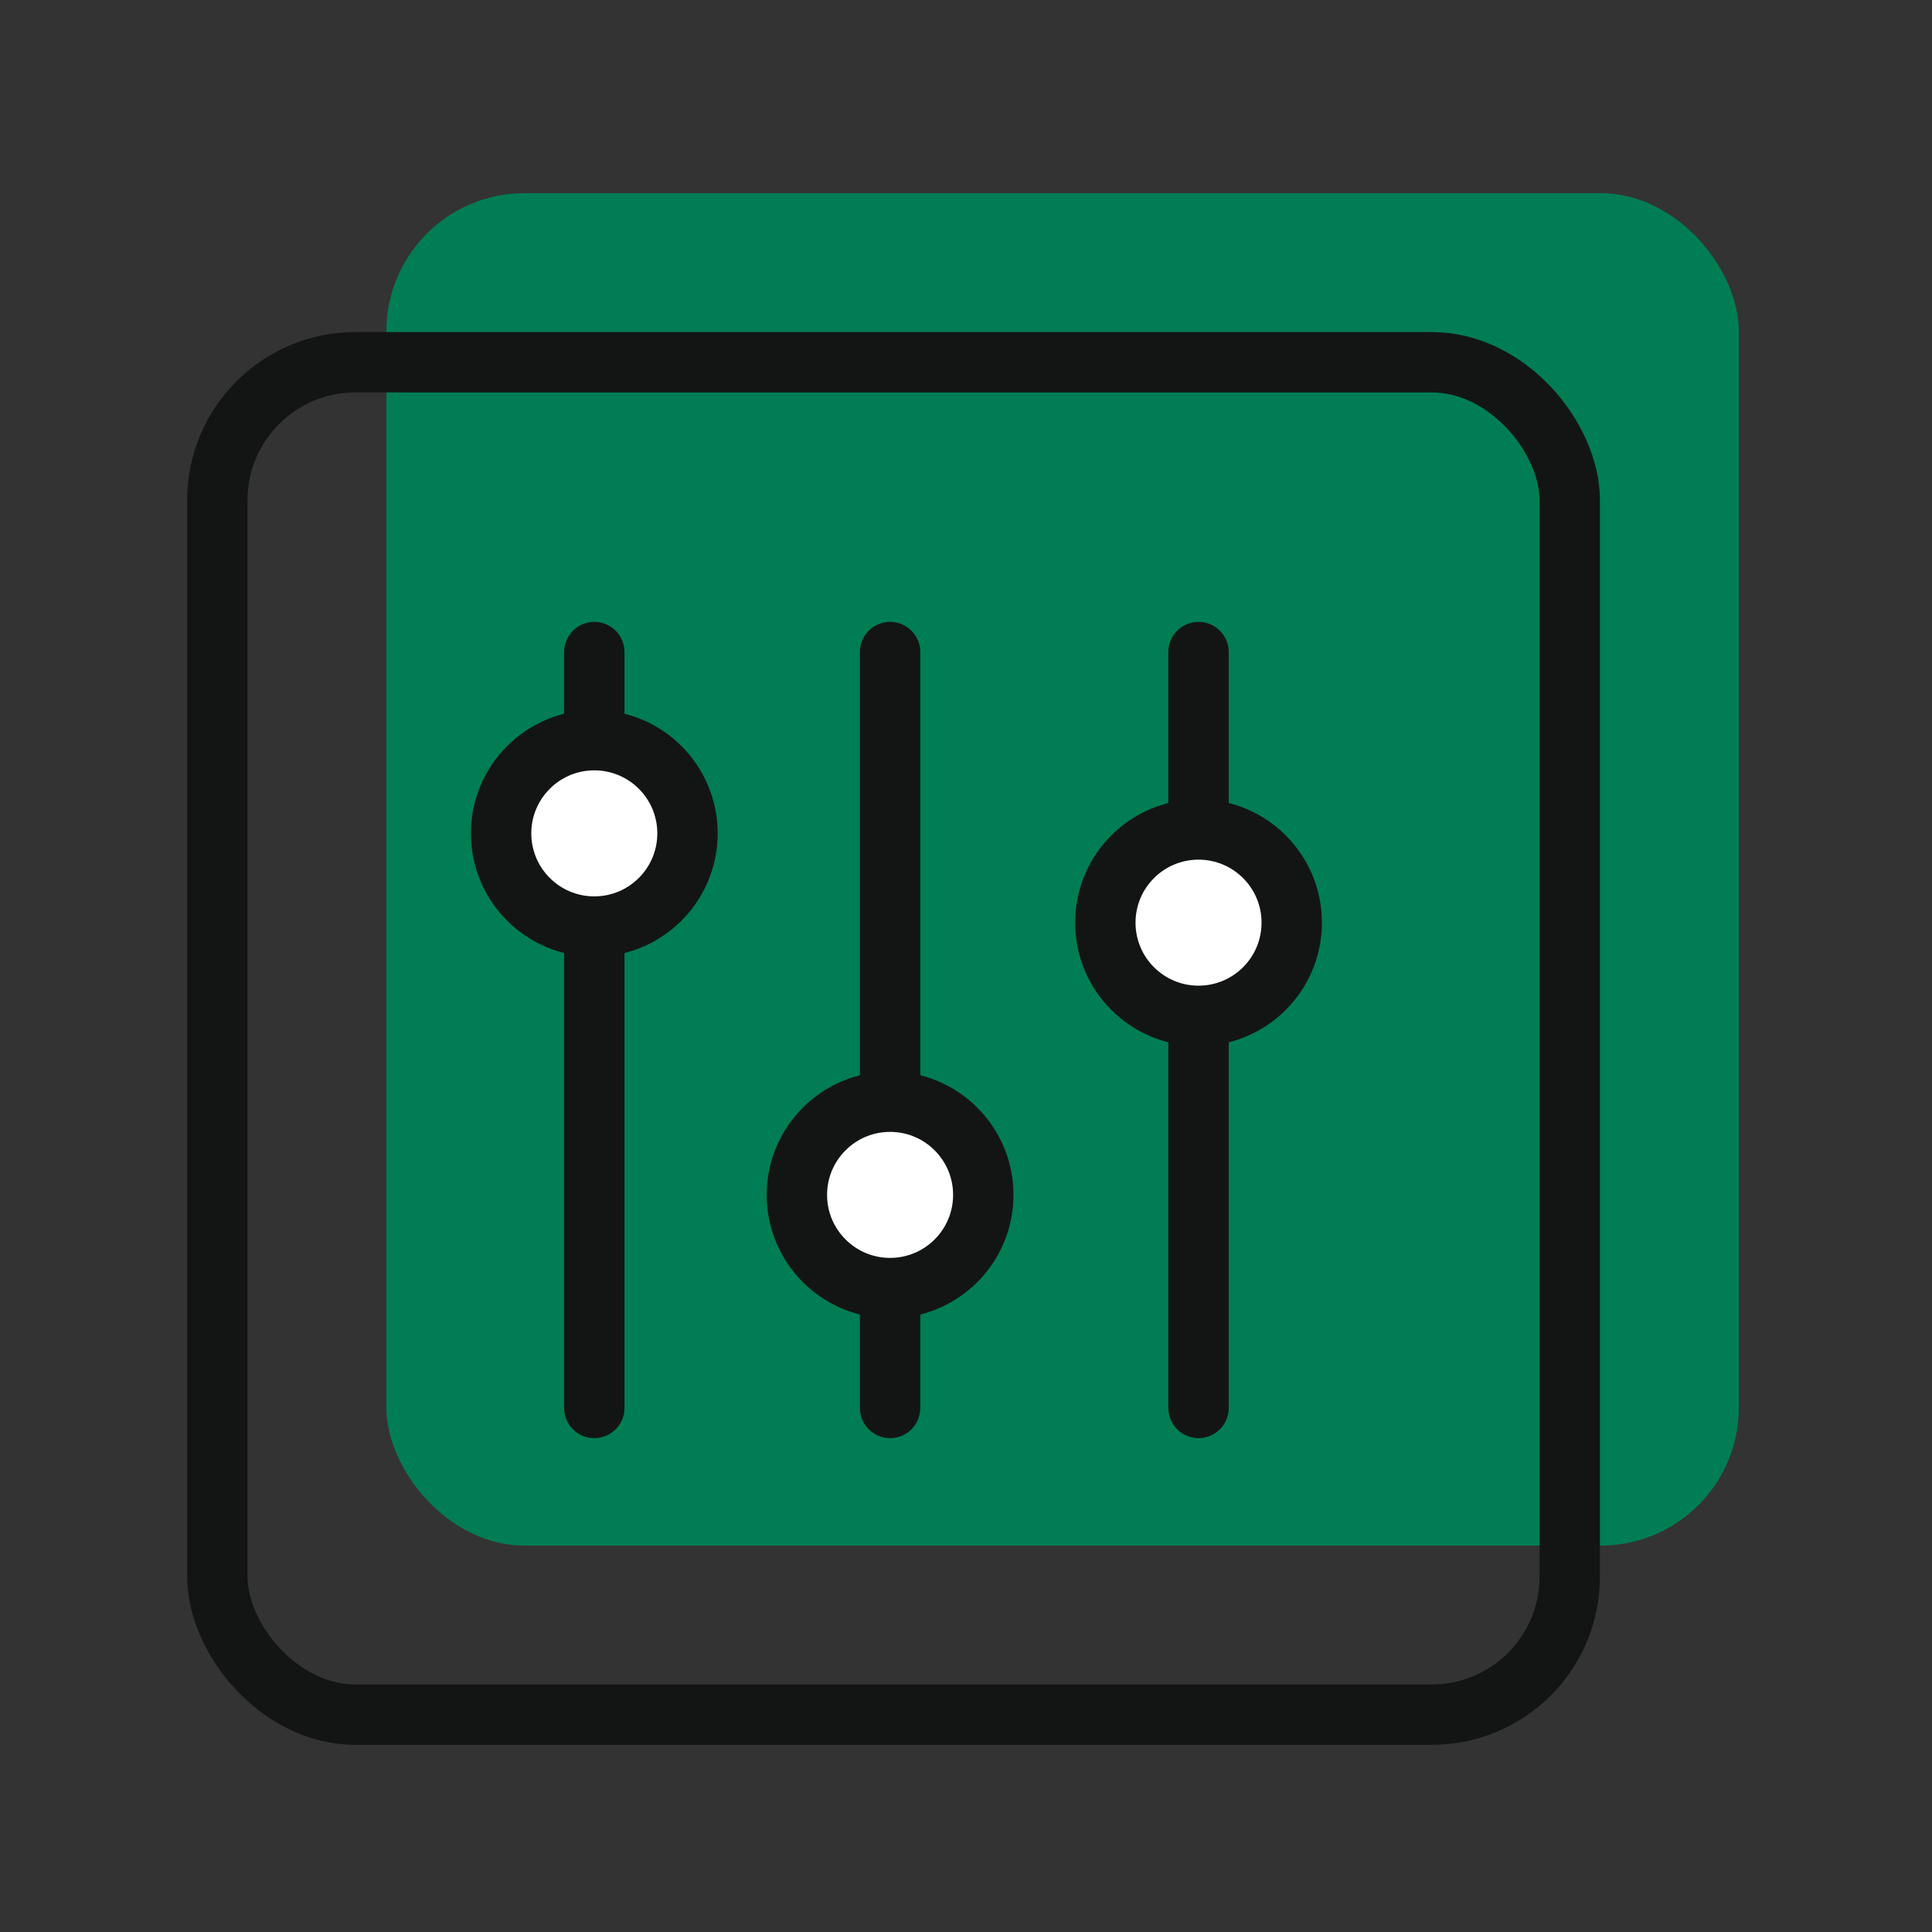 <svg width="72" height="72" viewBox="0 0 72 72" fill="none" xmlns="http://www.w3.org/2000/svg">
<rect x="0" y="0" width="72" height="72" fill="#333333" stroke="none"/>
<rect x="14.4" y="7.2" width="50.4" height="50.4" rx="5.143" fill="#007D54"/>
<rect x="8.1" y="13.5" width="50.4" height="50.4" rx="5.143" stroke="#131515" stroke-width="2.25"/>
<path d="M33.171 24.3V52.47" stroke="#131515" stroke-width="2.25" stroke-linecap="round" stroke-linejoin="round"/>
<path d="M22.148 24.3V52.47" stroke="#131515" stroke-width="2.25" stroke-linecap="round" stroke-linejoin="round"/>
<path d="M44.666 24.3V52.47" stroke="#131515" stroke-width="2.25" stroke-linecap="round" stroke-linejoin="round"/>
<circle cx="22.148" cy="31.057" r="3.473" fill="white" stroke="#131515" stroke-width="2.25"/>
<circle cx="33.171" cy="44.53" r="3.473" fill="white" stroke="#131515" stroke-width="2.25"/>
<circle cx="44.666" cy="34.385" r="3.473" fill="white" stroke="#131515" stroke-width="2.25"/>
</svg>
